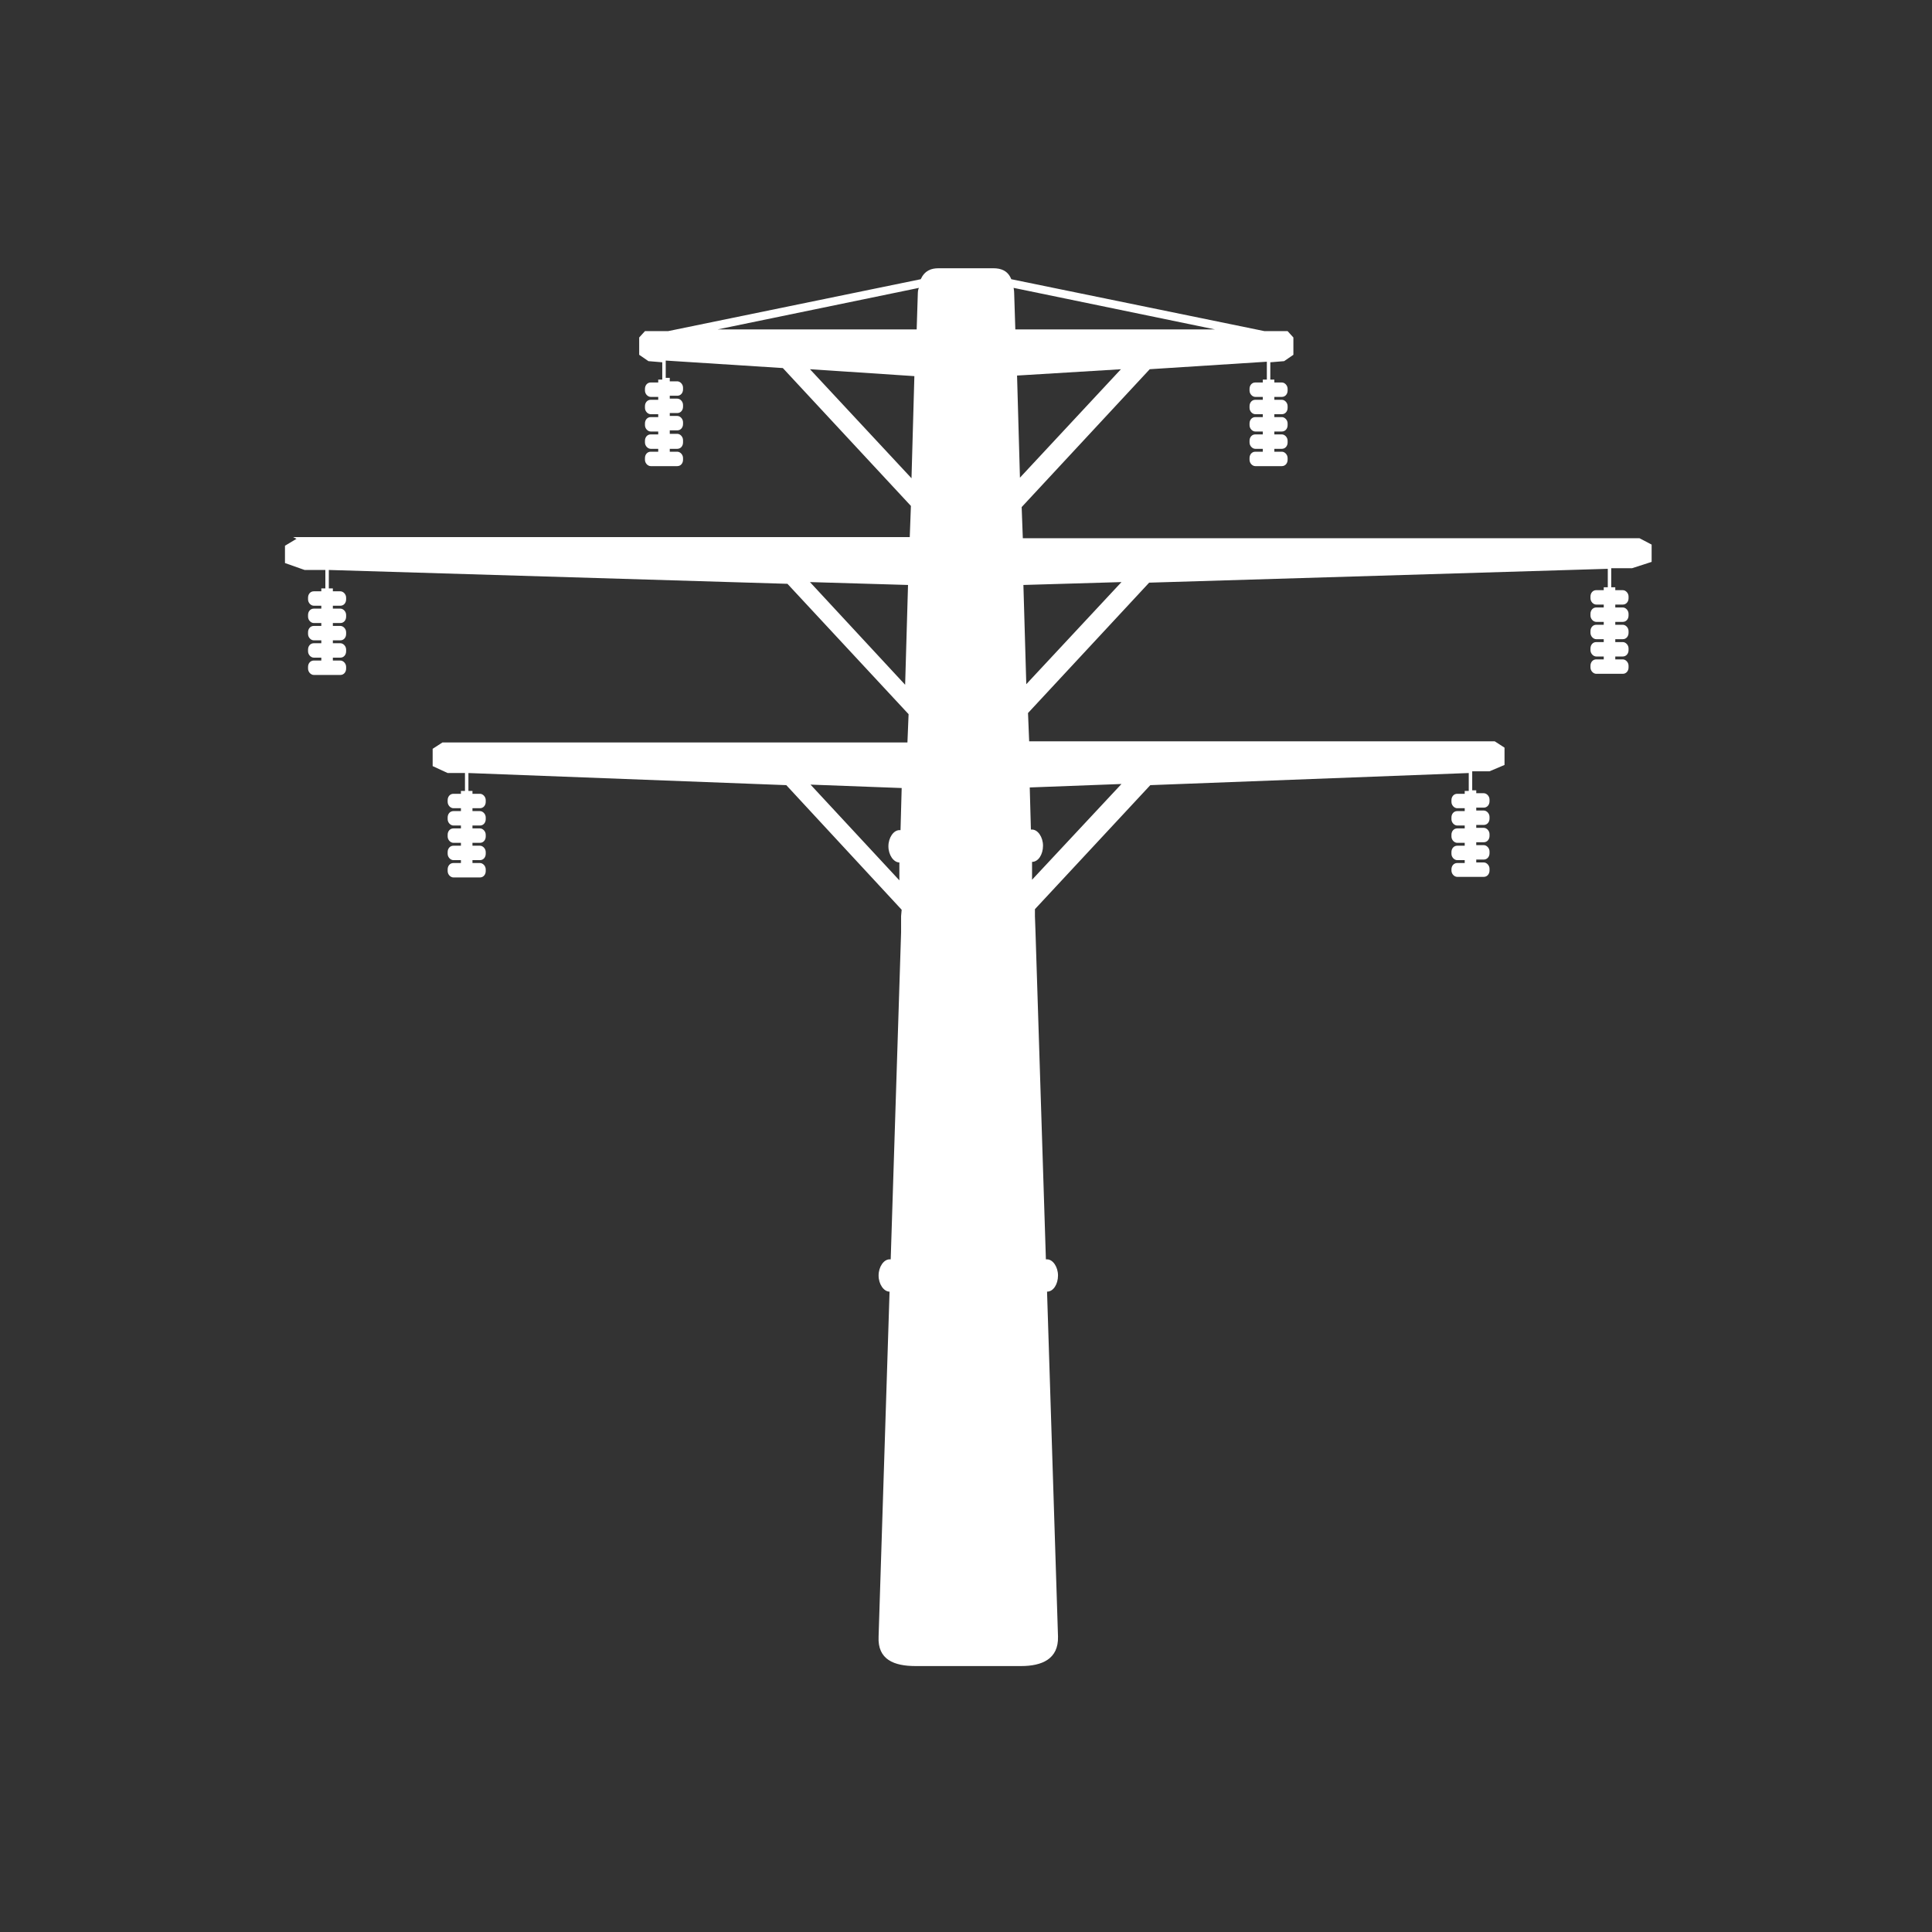 <svg xmlns="http://www.w3.org/2000/svg" id="Layer_2" viewBox="0 0 33.49 33.49"><rect x="0" y="0" width="33.49" height="33.49" fill="#333333" stroke="none"/><defs><style>.cls-1{fill:none;}.cls-2{fill:#fff;}</style></defs><g id="Layer_1-2"><path class="cls-2" d="M5.08,9.31h10.69l.02-.54-2.22-2.39-2.03-.13v.3h.07v.06h.13c.05,0,.1.05.1.11v.03c0,.06-.04.11-.1.11h-.13v.05h.13c.05,0,.1.05.1.11v.03c0,.06-.04.11-.1.11h-.13v.05h.13c.05,0,.1.05.1.11v.03c0,.06-.04.11-.1.11h-.13v.06h.13c.05,0,.1.05.1.11v.04c0,.06-.04.11-.1.11h-.13v.05h.13c.05,0,.1.05.1.11v.03c0,.06-.04.11-.1.11h-.46c-.05,0-.1-.05-.1-.11v-.03c0-.06.04-.11.1-.11h.13v-.05h-.13c-.05,0-.1-.05-.1-.11v-.03c0-.06.04-.11.1-.11h.13v-.05h-.13c-.05,0-.1-.05-.1-.11v-.03c0-.06.04-.11.1-.11h.13v-.05h-.13c-.05,0-.1-.05-.1-.11v-.03c0-.06.04-.11.1-.11h.13v-.05h-.13c-.05,0-.1-.05-.1-.11v-.03c0-.06.04-.11.1-.11h.13v-.05h.07v-.3l-.24-.02-.16-.11v-.3l.1-.11h.4l4.38-.9c.07-.15.18-.19.31-.19h.95c.13,0,.25.04.31.19l4.39.9h.4l.1.11v.3l-.16.11-.24.02v.3h.07v.05h.13c.05,0,.1.05.1.11v.03c0,.06-.04.11-.1.11h-.13v.05h.13c.05,0,.1.05.1.11v.03c0,.06-.04.11-.1.11h-.13v.05h.13c.05,0,.1.05.1.11v.03c0,.06-.04.11-.1.11h-.13v.05h.13c.05,0,.1.05.1.11v.03c0,.06-.04.11-.1.11h-.13v.05h.13c.05,0,.1.05.1.11v.03c0,.06-.04.11-.1.11h-.46c-.05,0-.1-.05-.1-.11v-.03c0-.06.04-.11.1-.11h.13v-.05h-.13c-.05,0-.1-.05-.1-.11v-.03c0-.06.04-.11.1-.11h.13v-.05h-.13c-.05,0-.1-.05-.1-.11v-.03c0-.06.04-.11.1-.11h.13v-.05h-.13c-.05,0-.1-.05-.1-.11v-.03c0-.06.04-.11.1-.11h.13v-.05h-.13c-.05,0-.1-.05-.1-.11v-.03c0-.06.04-.11.1-.11h.13v-.05h.07v-.31l-2.03.13-2.22,2.39.02.54h10.69l.21.11v.3l-.34.11h-.36v.33h.07v.05h.13c.05,0,.1.05.1.11v.03c0,.06-.04.11-.1.11h-.13v.05h.13c.05,0,.1.05.1.11v.03c0,.06-.04.11-.1.11h-.13v.05h.13c.05,0,.1.05.1.11v.03c0,.06-.04.11-.1.11h-.13v.05h.13c.05,0,.1.05.1.11v.03c0,.06-.04.11-.1.11h-.13v.05h.13c.05,0,.1.05.1.11v.03c0,.06-.04.11-.1.11h-.46c-.05,0-.1-.05-.1-.11v-.03c0-.06.04-.11.1-.11h.13v-.05h-.13c-.05,0-.1-.05-.1-.11v-.03c0-.06.04-.11.1-.11h.13v-.05h-.13c-.05,0-.1-.05-.1-.11v-.03c0-.06.04-.11.1-.11h.13v-.05h-.13c-.05,0-.1-.05-.1-.11v-.03c0-.06.04-.11.1-.11h.13v-.05h-.13c-.05,0-.1-.05-.1-.11v-.03c0-.06.04-.11.1-.11h.13v-.05h.07v-.32l-7.95.24-2.1,2.26.02.49h8.07l.17.11v.3l-.26.11h-.3v.33h.07v.05h.13c.05,0,.1.05.1.11v.03c0,.06-.04.11-.1.11h-.13v.05h.13c.05,0,.1.05.1.11v.03c0,.06-.04.11-.1.11h-.13v.05h.13c.05,0,.1.05.1.11v.03c0,.06-.04.11-.1.11h-.13v.05h.13c.05,0,.1.05.1.11v.03c0,.06-.04.11-.1.11h-.13v.05h.13c.05,0,.1.05.1.11v.03c0,.06-.04.11-.1.11h-.46c-.05,0-.1-.05-.1-.11v-.02c0-.06.04-.11.1-.11h.13v-.05h-.13c-.05,0-.1-.05-.1-.11v-.03c0-.06.04-.11.1-.11h.13v-.05h-.13c-.05,0-.1-.05-.1-.11v-.03c0-.06.04-.11.1-.11h.13v-.05h-.13c-.05,0-.1-.05-.1-.11v-.03c0-.06.04-.11.1-.11h.13v-.05h-.13c-.05,0-.1-.05-.1-.11v-.03c0-.06.04-.11.1-.11h.13v-.05h.07v-.31l-5.52.21-2,2.15v.12s.01.28.01.28l.18,5.67h.02c.1,0,.19.13.19.28s-.08.28-.19.28l.19,5.98c.01.39-.28.51-.64.51h-1.83c-.37,0-.66-.11-.64-.51l.19-5.98c-.1,0-.19-.13-.19-.28s.09-.28.19-.28h.02l.18-5.67v-.28s.01-.11.01-.11l-2-2.16-5.51-.21v.31h.07v.05h.13c.05,0,.1.05.1.11v.03c0,.06-.04.11-.1.11h-.13v.05h.13c.05,0,.1.05.1.11v.03c0,.06-.04.11-.1.11h-.13v.05h.13c.05,0,.1.05.1.11v.03c0,.06-.04.11-.1.11h-.13v.05h.13c.05,0,.1.05.1.11v.03c0,.06-.04.11-.1.11h-.13v.05h.13c.05,0,.1.05.1.11v.03c0,.06-.04.11-.1.11h-.46c-.05,0-.1-.05-.1-.11v-.03c0-.06.04-.11.1-.11h.13v-.05h-.13c-.05,0-.1-.05-.1-.11v-.03c0-.06.04-.11.1-.11h.13v-.05h-.13c-.05,0-.1-.05-.1-.11v-.03c0-.06.04-.11.1-.11h.13v-.05h-.13c-.05,0-.1-.05-.1-.11v-.03c0-.06.04-.11.1-.11h.13v-.05h-.13c-.05,0-.1-.05-.1-.11v-.03c0-.06.04-.11.1-.11h.13v-.05h.07v-.31h-.3s-.26-.12-.26-.12v-.3l.17-.11h8.06l.02-.49-2.1-2.26-7.95-.24v.32h.07v.05h.13c.05,0,.1.05.1.11v.03c0,.06-.04.11-.1.11h-.13v.05h.13c.05,0,.1.05.1.11v.03c0,.06-.04.11-.1.11h-.13v.05h.13c.05,0,.1.05.1.11v.03c0,.06-.04.11-.1.11h-.13v.05h.13c.05,0,.1.05.1.11v.03c0,.06-.04.11-.1.11h-.13v.05h.13c.05,0,.1.05.1.11v.03c0,.06-.04.11-.1.11h-.46c-.05,0-.1-.05-.1-.11v-.03c0-.06.04-.11.1-.11h.13v-.05h-.13c-.05,0-.1-.05-.1-.11v-.03c0-.06.04-.11.1-.11h.13v-.05h-.13c-.05,0-.1-.05-.1-.11v-.03c0-.06.04-.11.1-.11h.13v-.05h-.13c-.05,0-.1-.05-.1-.11v-.03c0-.06.04-.11.1-.11h.13v-.05h-.13c-.05,0-.1-.05-.1-.11v-.03c0-.06.04-.11.1-.11h.13v-.05h.07v-.32h-.36s-.34-.12-.34-.12v-.3l.2-.12ZM15.8,8.3l.05-1.78-1.81-.12,1.76,1.89ZM12.43,5.71h3.46l.02-.63s0-.06.02-.09l-3.49.72ZM17.57,4.99s.01.05.01.09l.02.63h3.46l-3.49-.72ZM19.44,6.4l-1.81.11.05,1.77,1.76-1.89ZM19.44,10.09l-1.7.05.05,1.72,1.65-1.77ZM19.44,13.59l-1.59.06.02.73h.02c.1,0,.19.13.19.28s-.08.28-.19.28v.31s1.55-1.66,1.55-1.66ZM14.04,13.59l1.55,1.67v-.31s0,0,0,0c-.1,0-.19-.13-.19-.28s.09-.28.19-.28h.02l.02-.73-1.6-.06ZM15.69,11.87l.05-1.73-1.7-.05,1.65,1.78Z"></path><rect class="cls-1" width="33.49" height="33.49"></rect></g></svg>